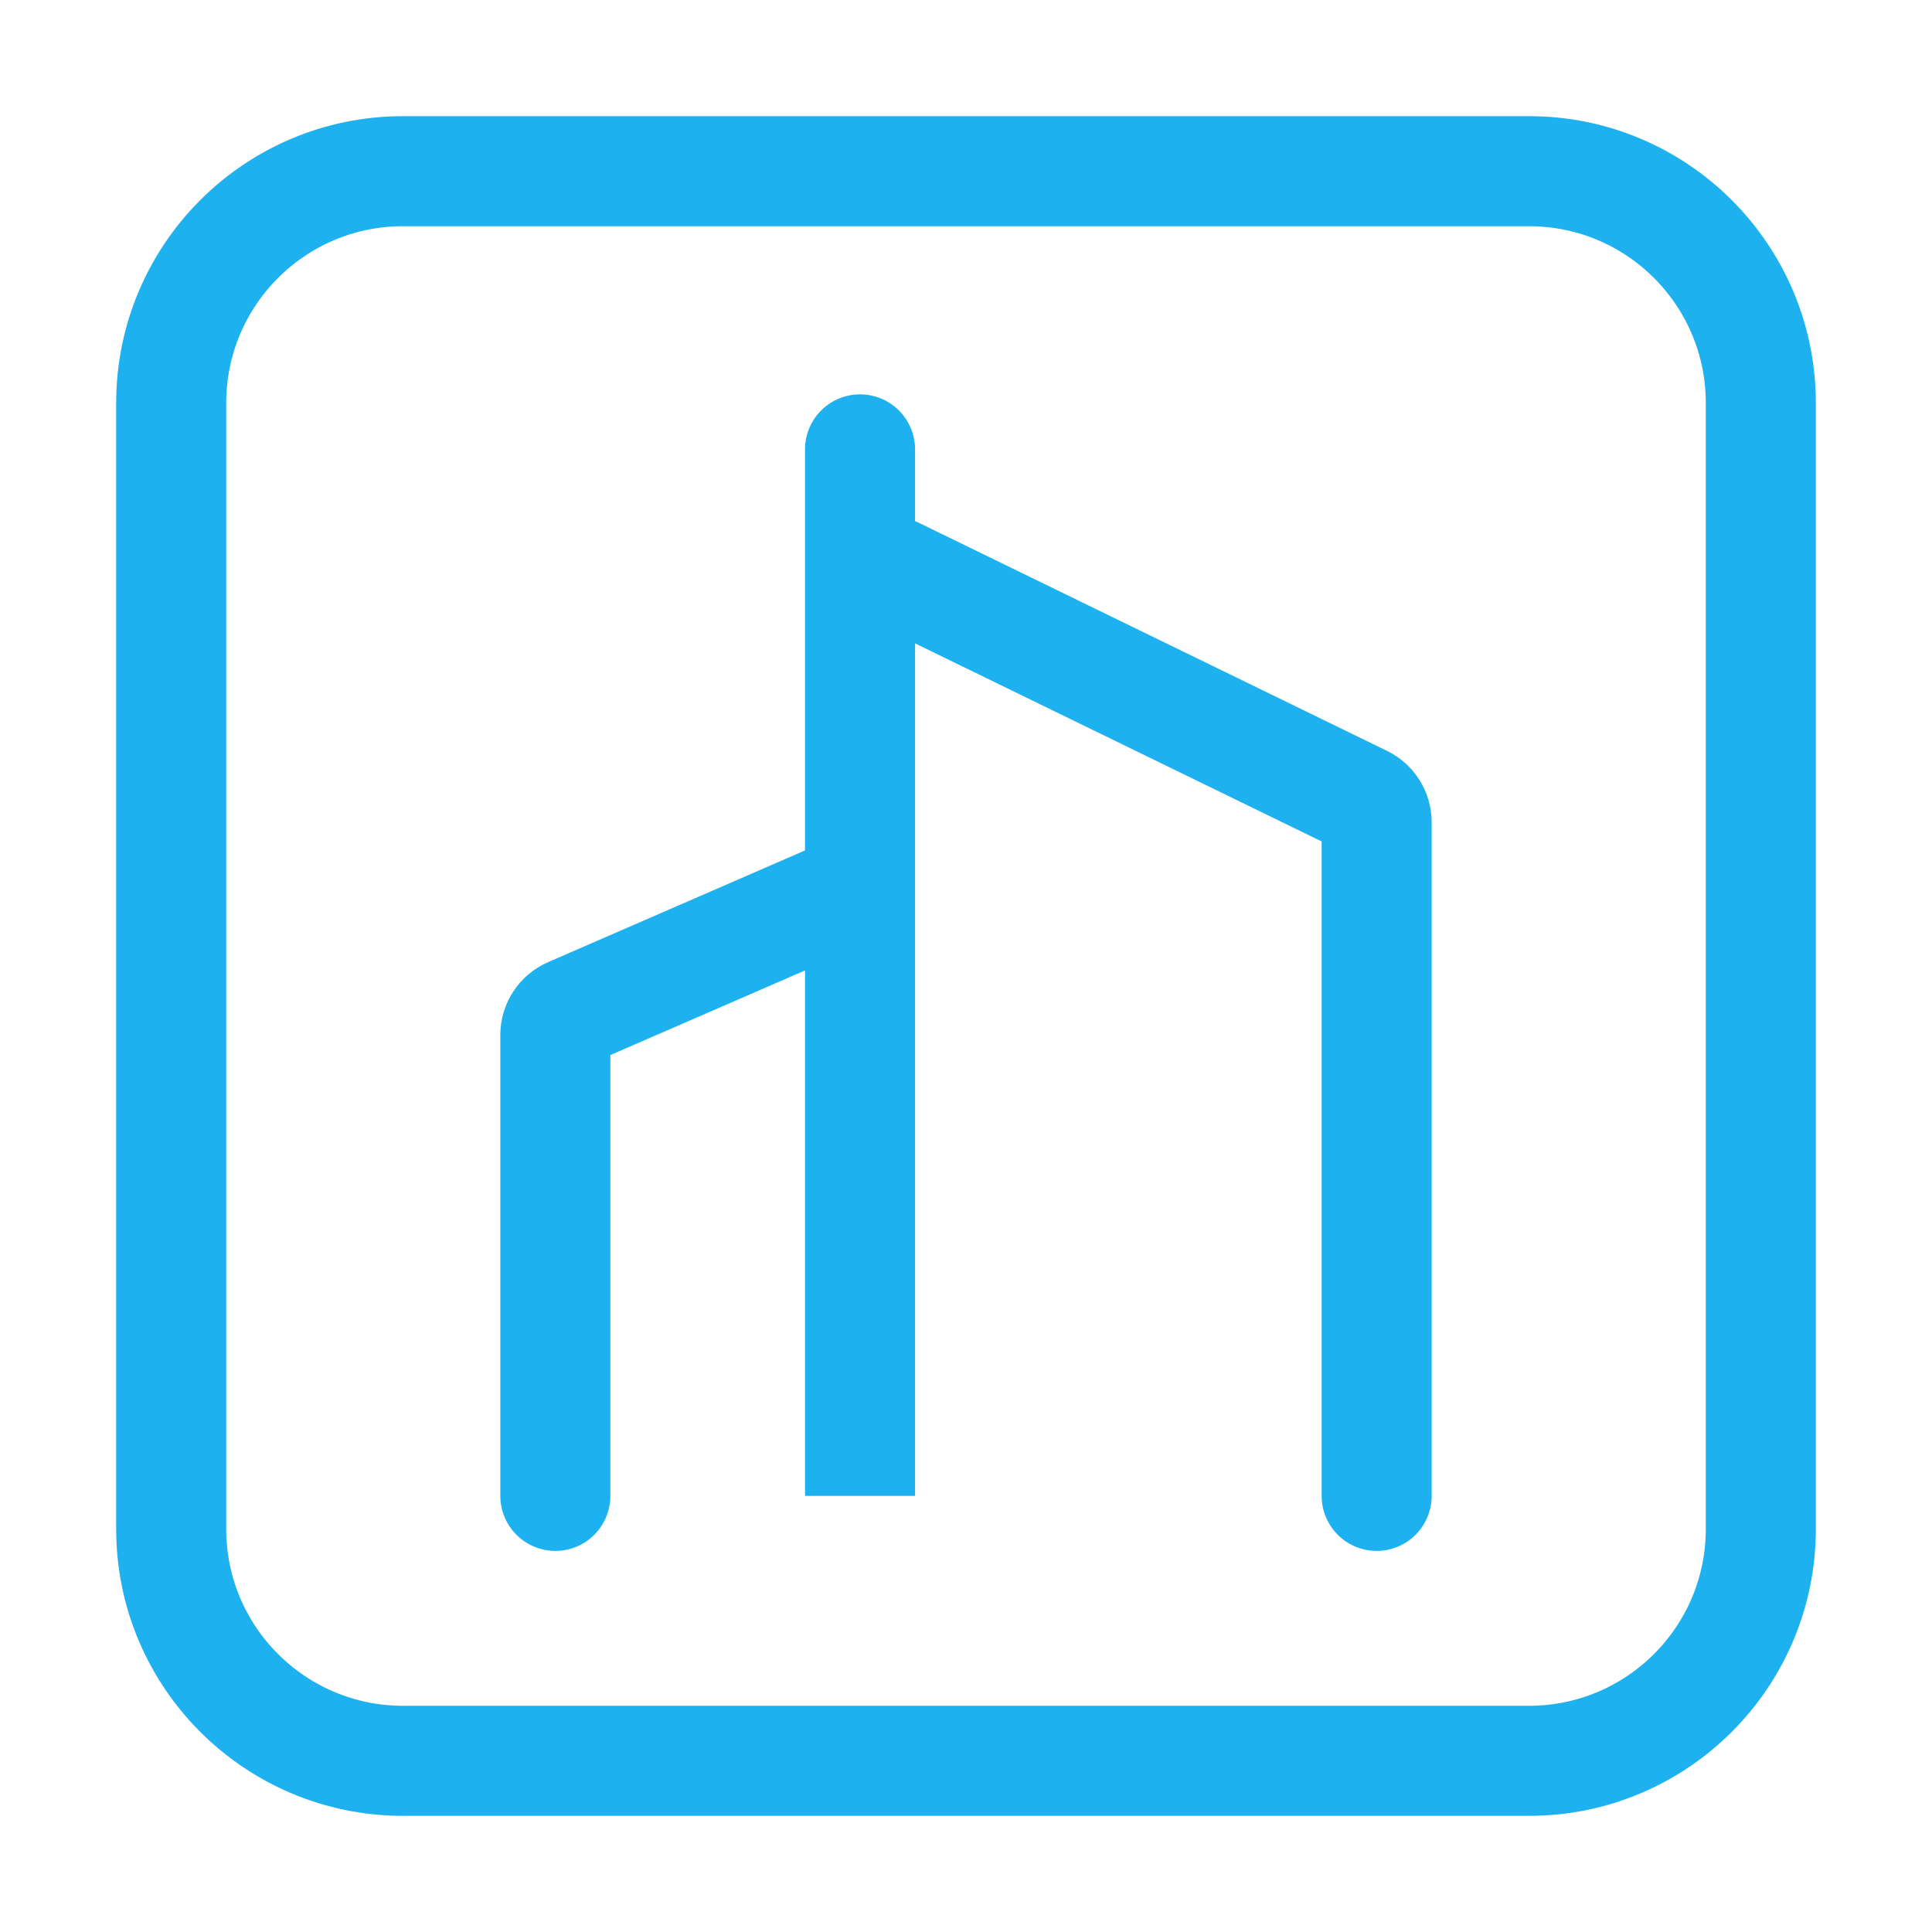 <svg width="79" height="79" viewBox="0 0 79 79" fill="none" xmlns="http://www.w3.org/2000/svg">
<path d="M22.708 61.167V42.322C22.708 41.924 22.945 41.564 23.31 41.405L33.768 36.858C34.428 36.571 35.167 37.055 35.167 37.775V61.167V27.583M56.292 61.167V33.625C56.292 33.243 56.074 32.894 55.73 32.726L36.605 23.409C35.94 23.085 35.167 23.569 35.167 24.308V27.583M35.167 18.375V27.583M16.479 72H62.521C67.756 72 72 67.756 72 62.521V16.479C72 11.244 67.756 7 62.521 7H16.479C11.244 7 7 11.244 7 16.479V62.521C7 67.756 11.244 72 16.479 72Z" stroke="#1EB1F0" stroke-width="4.5" stroke-linecap="round"/>
</svg>

